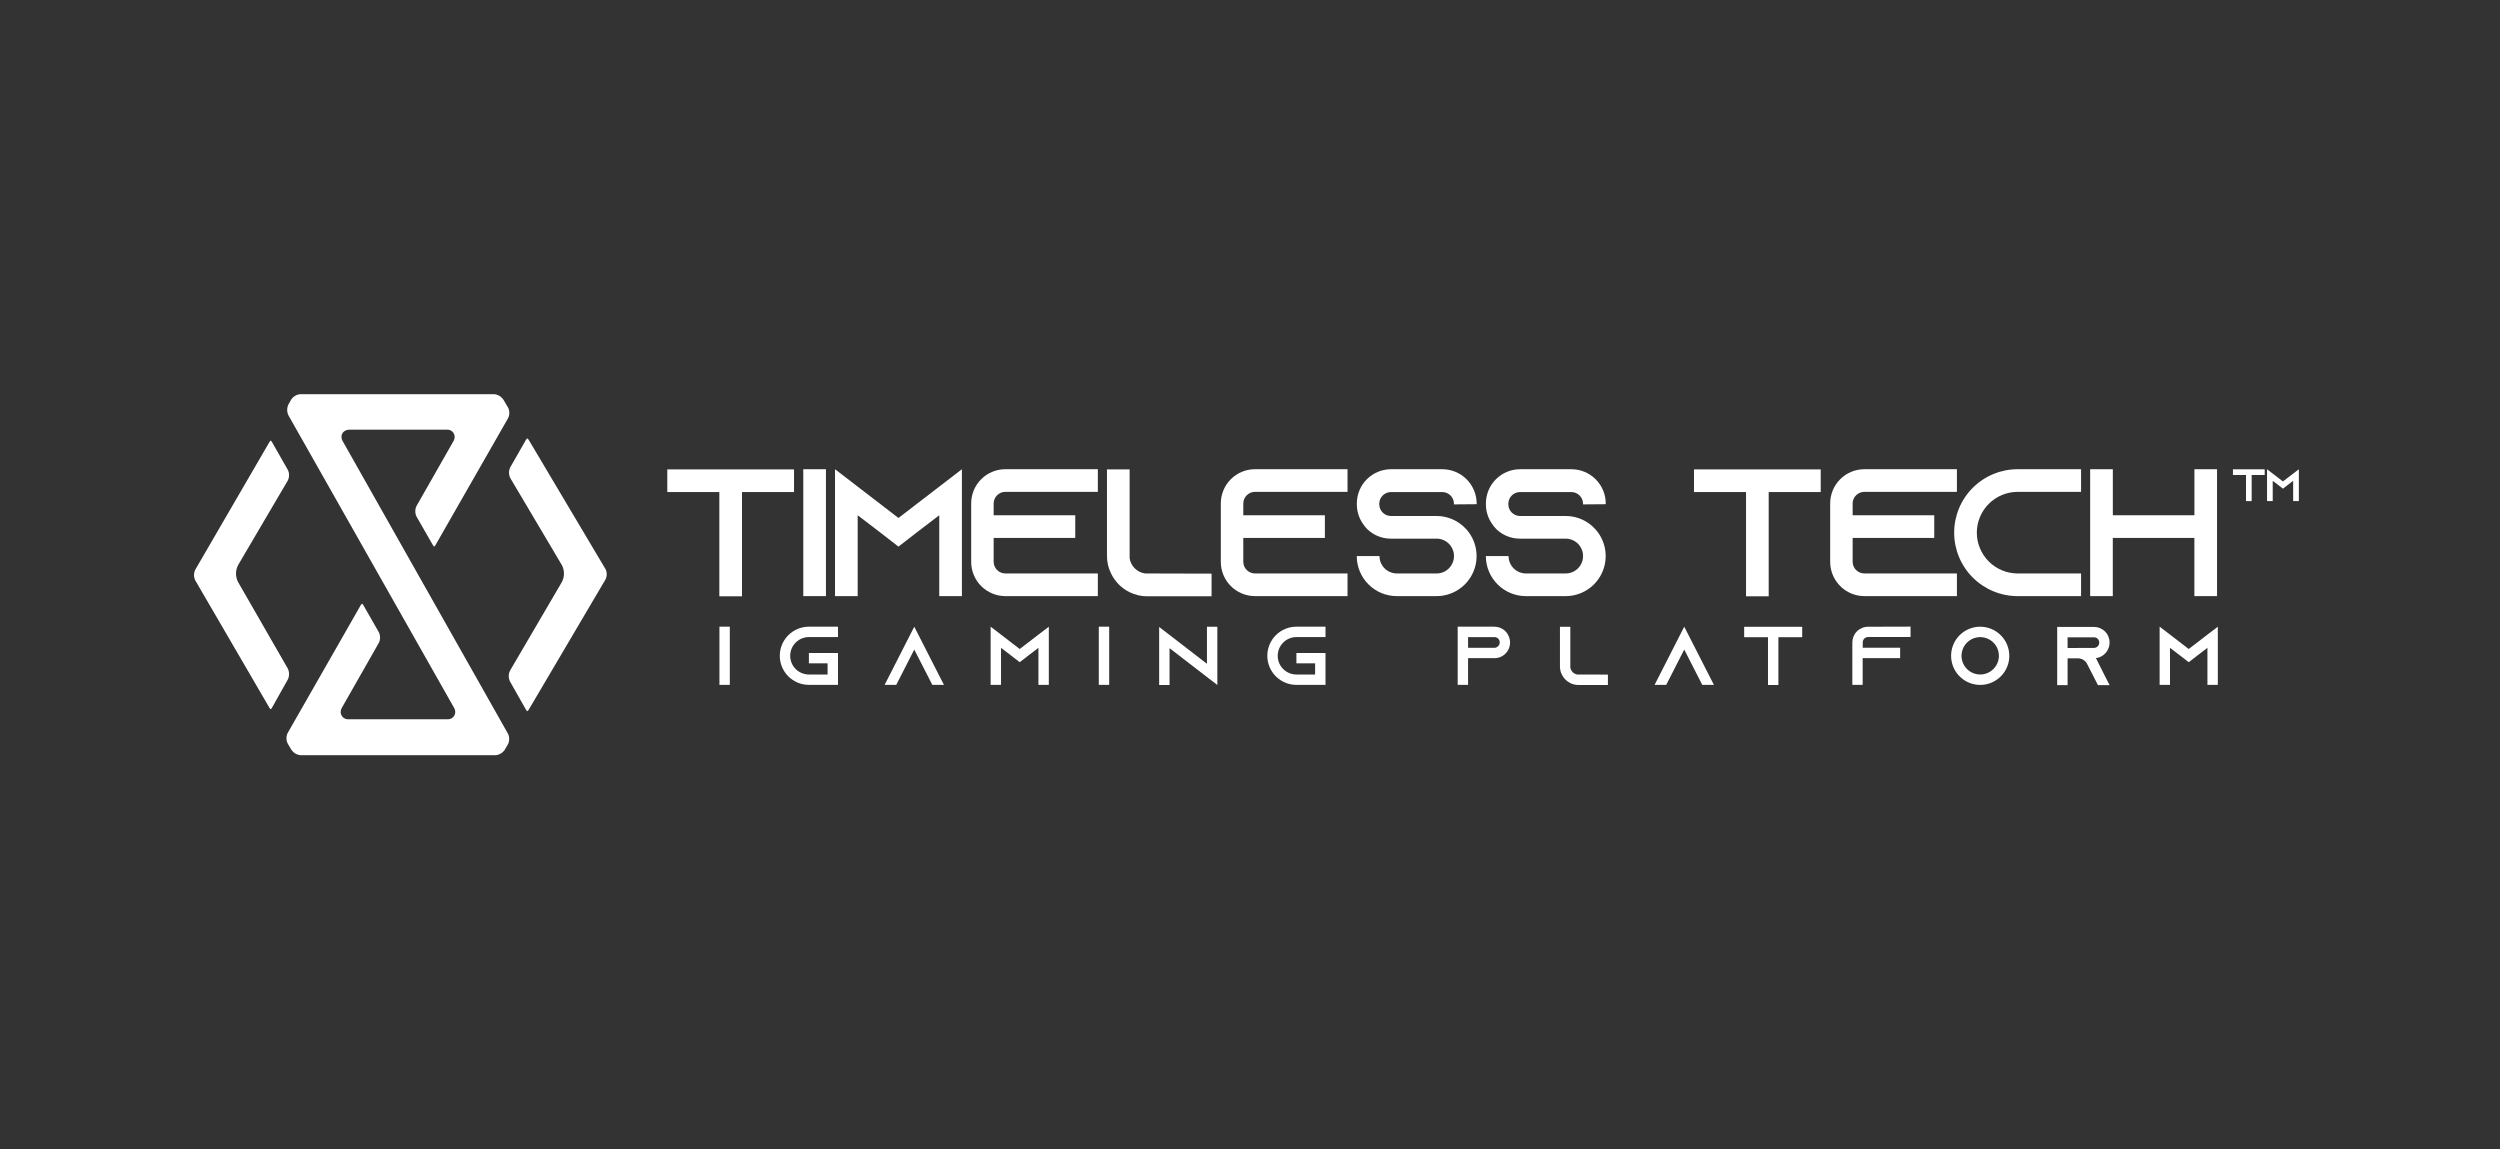 <svg width="174" height="80" viewBox="0 0 174 80" fill="none" xmlns="http://www.w3.org/2000/svg">
<rect x="0" y="0" width="174" height="80" fill="#333333" stroke="none"/>
<g clip-path="url(#clip0_3094_13037)">
<path d="M20.035 47.288L18.924 49.269C18.884 49.342 18.847 49.358 18.84 49.358C18.834 49.358 18.798 49.342 18.756 49.27L13.59 40.394C13.533 40.279 13.504 40.152 13.504 40.023C13.504 39.894 13.533 39.767 13.59 39.652L18.756 30.759C18.798 30.686 18.835 30.67 18.842 30.67C18.85 30.67 18.886 30.686 18.927 30.76L20.033 32.704C20.091 32.817 20.12 32.943 20.116 33.07C20.119 33.202 20.088 33.333 20.028 33.45L16.575 39.323C16.478 39.506 16.427 39.709 16.426 39.915C16.425 40.122 16.474 40.325 16.569 40.509L20.032 46.533C20.088 46.651 20.117 46.779 20.118 46.91C20.119 47.04 20.091 47.169 20.036 47.287L20.035 47.288ZM42.137 39.599L36.792 30.604C36.753 30.538 36.715 30.514 36.7 30.515C36.685 30.516 36.65 30.539 36.611 30.605L35.51 32.531C35.455 32.647 35.426 32.774 35.428 32.903C35.429 33.032 35.459 33.158 35.516 33.274L39.103 39.326C39.201 39.508 39.252 39.711 39.252 39.918C39.253 40.124 39.203 40.328 39.106 40.511L35.497 46.677C35.44 46.792 35.41 46.92 35.409 47.049C35.408 47.178 35.436 47.306 35.491 47.422L36.615 49.407C36.653 49.474 36.691 49.496 36.702 49.496C36.714 49.496 36.753 49.475 36.791 49.408L42.141 40.333C42.198 40.218 42.227 40.093 42.227 39.965C42.227 39.837 42.198 39.712 42.141 39.597L42.137 39.599ZM23.861 30.721C23.802 30.624 23.77 30.513 23.768 30.4C23.767 30.329 23.782 30.259 23.812 30.195C23.842 30.131 23.887 30.075 23.942 30.031C24.055 29.945 24.194 29.9 24.336 29.905H31.079C31.149 29.897 31.22 29.904 31.287 29.925C31.355 29.946 31.417 29.981 31.47 30.027C31.523 30.073 31.566 30.13 31.596 30.193C31.626 30.257 31.643 30.326 31.645 30.397C31.643 30.511 31.611 30.622 31.552 30.72L28.993 35.21C28.933 35.325 28.904 35.454 28.907 35.584C28.904 35.714 28.934 35.843 28.993 35.959L30.133 37.947C30.171 38.014 30.207 38.037 30.218 38.037C30.229 38.037 30.269 38.014 30.305 37.947L35.364 29.103C35.422 28.99 35.451 28.865 35.447 28.739C35.451 28.607 35.42 28.477 35.358 28.361L35.03 27.806C34.956 27.699 34.859 27.61 34.746 27.546C34.633 27.481 34.507 27.443 34.377 27.434H20.909C20.78 27.443 20.656 27.482 20.546 27.547C20.435 27.611 20.34 27.701 20.269 27.808L20.074 28.152C20.018 28.27 19.989 28.399 19.989 28.529C19.989 28.66 20.018 28.788 20.074 28.906L31.594 49.248C31.653 49.344 31.685 49.455 31.686 49.568C31.684 49.638 31.667 49.708 31.637 49.771C31.607 49.835 31.563 49.892 31.51 49.938C31.457 49.984 31.395 50.018 31.327 50.039C31.26 50.06 31.189 50.066 31.119 50.059H24.277C24.207 50.066 24.136 50.06 24.069 50.039C24.002 50.018 23.939 49.984 23.886 49.938C23.833 49.891 23.79 49.835 23.76 49.771C23.729 49.708 23.712 49.638 23.71 49.568C23.712 49.454 23.744 49.343 23.803 49.245L26.366 44.745C26.424 44.63 26.453 44.501 26.45 44.372C26.453 44.241 26.423 44.111 26.363 43.995L25.284 42.109C25.246 42.042 25.209 42.02 25.198 42.02C25.187 42.02 25.148 42.043 25.113 42.109L20.022 51.017C19.965 51.13 19.936 51.255 19.939 51.381C19.935 51.513 19.966 51.643 20.029 51.759L20.284 52.192C20.359 52.298 20.456 52.387 20.569 52.452C20.682 52.516 20.808 52.554 20.938 52.564H34.477C34.607 52.554 34.732 52.516 34.845 52.452C34.957 52.387 35.053 52.298 35.127 52.191L35.349 51.81C35.411 51.693 35.441 51.562 35.438 51.429C35.441 51.302 35.412 51.177 35.355 51.064L23.861 30.721Z" fill="white"/>
<path d="M55.265 32.67V34.247H51.643V41.502H50.066V34.247H46.445V32.67H55.265Z" fill="white"/>
<path d="M55.909 41.49V32.658H57.486V41.49H55.909Z" fill="white"/>
<path d="M66.949 32.658V41.49H65.372V35.861L63.819 37.047L62.533 38.045L61.246 37.047L59.694 35.861V41.49H58.117V32.658L59.694 33.869L62.533 36.051L65.372 33.869L66.949 32.658Z" fill="white"/>
<path d="M69.158 35.042V35.862H74.837V37.439H69.158V39.104C69.16 39.318 69.245 39.523 69.396 39.674C69.547 39.825 69.752 39.91 69.966 39.912H76.41V41.489H69.966C69.335 41.487 68.731 41.234 68.286 40.787C67.842 40.34 67.593 39.735 67.594 39.104V35.041C67.593 34.411 67.842 33.805 68.286 33.358C68.731 32.911 69.335 32.659 69.966 32.657H76.41V34.234H69.966C69.752 34.235 69.547 34.321 69.396 34.472C69.245 34.623 69.159 34.828 69.158 35.042Z" fill="white"/>
<path d="M84.325 39.925V41.502H79.845C79.416 41.504 78.993 41.404 78.609 41.212C78.053 40.936 77.605 40.483 77.335 39.925C77.143 39.541 77.043 39.118 77.045 38.688V32.67H78.622V38.84C78.659 39.111 78.784 39.363 78.978 39.557C79.172 39.75 79.423 39.875 79.695 39.913L84.325 39.925Z" fill="white"/>
<path d="M86.533 35.042V35.862H92.212V37.439H86.533V39.104C86.535 39.318 86.62 39.523 86.772 39.674C86.923 39.825 87.127 39.91 87.341 39.912H93.788V41.489H87.341C86.71 41.487 86.106 41.234 85.661 40.787C85.217 40.34 84.968 39.735 84.969 39.104V35.041C84.968 34.411 85.217 33.805 85.661 33.358C86.106 32.911 86.71 32.659 87.341 32.657H93.788V34.234H87.341C87.127 34.235 86.922 34.321 86.771 34.472C86.62 34.624 86.535 34.828 86.533 35.042Z" fill="white"/>
<path d="M101.195 35.106V35.055C101.194 34.842 101.108 34.637 100.957 34.486C100.806 34.335 100.601 34.249 100.388 34.248H96.805C96.591 34.249 96.386 34.335 96.235 34.486C96.084 34.637 95.998 34.842 95.997 35.055V35.106C95.998 35.319 96.084 35.524 96.235 35.675C96.386 35.826 96.591 35.912 96.805 35.913H99.982C100.369 35.912 100.753 35.993 101.107 36.149C101.461 36.306 101.778 36.535 102.039 36.822C102.076 36.859 102.102 36.897 102.139 36.935C102.474 37.344 102.685 37.839 102.749 38.363C102.814 38.887 102.728 39.418 102.502 39.895C102.276 40.373 101.919 40.776 101.473 41.058C101.027 41.34 100.51 41.49 99.982 41.49H97.218C96.478 41.49 95.769 41.196 95.246 40.673C94.723 40.15 94.43 39.441 94.43 38.701H96.012C96.012 39.023 96.14 39.33 96.367 39.557C96.594 39.785 96.902 39.912 97.223 39.913H99.987C100.308 39.913 100.616 39.785 100.843 39.558C101.07 39.331 101.198 39.023 101.198 38.701C101.198 38.38 101.07 38.072 100.843 37.845C100.616 37.618 100.308 37.49 99.987 37.49H96.807C96.19 37.492 95.597 37.252 95.154 36.822C95.04 36.707 94.939 36.58 94.853 36.443C94.578 36.047 94.433 35.575 94.436 35.093V35.043C94.435 34.412 94.684 33.807 95.129 33.36C95.573 32.913 96.177 32.66 96.808 32.658H100.391C101.023 32.66 101.629 32.911 102.075 33.358C102.522 33.805 102.774 34.411 102.776 35.043V35.093L101.195 35.106Z" fill="white"/>
<path d="M110.179 35.106V35.055C110.178 34.842 110.092 34.637 109.941 34.486C109.79 34.335 109.586 34.249 109.372 34.248H105.788C105.574 34.249 105.37 34.335 105.219 34.486C105.068 34.637 104.982 34.842 104.981 35.055V35.106C104.982 35.319 105.068 35.524 105.219 35.675C105.37 35.826 105.574 35.912 105.788 35.913H108.968C109.355 35.912 109.738 35.993 110.092 36.149C110.447 36.306 110.764 36.535 111.024 36.822C111.062 36.859 111.088 36.897 111.125 36.935C111.459 37.344 111.671 37.839 111.735 38.363C111.799 38.887 111.713 39.418 111.487 39.895C111.261 40.373 110.905 40.776 110.458 41.058C110.012 41.34 109.495 41.49 108.967 41.49H106.203C105.464 41.49 104.754 41.196 104.232 40.673C103.709 40.15 103.415 39.441 103.415 38.701H104.995C104.995 39.023 105.123 39.331 105.35 39.558C105.577 39.785 105.885 39.912 106.206 39.913H108.97C109.292 39.913 109.6 39.785 109.827 39.558C110.054 39.331 110.181 39.023 110.181 38.701C110.181 38.38 110.054 38.072 109.827 37.845C109.6 37.618 109.292 37.49 108.97 37.49H105.791C105.174 37.492 104.58 37.252 104.138 36.822C104.024 36.707 103.923 36.58 103.836 36.443C103.562 36.047 103.416 35.575 103.42 35.093V35.043C103.418 34.412 103.667 33.807 104.112 33.36C104.557 32.913 105.161 32.66 105.791 32.658H109.375C110.007 32.66 110.612 32.911 111.059 33.358C111.506 33.805 111.758 34.411 111.759 35.043V35.093L110.179 35.106Z" fill="white"/>
<path d="M126.722 32.67V34.247H123.101V41.502H121.524V34.247H117.902V32.67H126.722Z" fill="white"/>
<path d="M128.944 35.042V35.862H134.623V37.439H128.944V39.104C128.945 39.318 129.031 39.523 129.182 39.674C129.333 39.825 129.538 39.91 129.751 39.912H136.201V41.489H129.753C129.122 41.487 128.518 41.234 128.074 40.787C127.629 40.34 127.38 39.735 127.381 39.104V35.041C127.38 34.411 127.629 33.805 128.074 33.358C128.518 32.911 129.122 32.659 129.753 32.657H136.201V34.234H129.753C129.539 34.235 129.334 34.32 129.182 34.472C129.031 34.623 128.945 34.828 128.944 35.042Z" fill="white"/>
<path d="M137.587 37.074C137.588 37.826 137.888 38.548 138.42 39.08C138.952 39.612 139.673 39.911 140.426 39.913H144.842V41.49H140.426C139.255 41.49 138.132 41.024 137.303 40.196C136.475 39.368 136.01 38.245 136.01 37.073C136.01 35.902 136.475 34.779 137.303 33.951C138.132 33.123 139.255 32.657 140.426 32.657H144.842V34.234H140.426C139.673 34.235 138.952 34.535 138.42 35.067C137.887 35.599 137.588 36.321 137.587 37.074Z" fill="white"/>
<path d="M154.306 32.658V41.49H152.729V37.44H147.05V41.49H145.476V32.658H147.053V35.862H152.732V32.658H154.306Z" fill="white"/>
<path d="M157.622 32.664V33.059H156.715V34.878H156.322V33.059H155.412V32.664H157.622Z" fill="white"/>
<path d="M160 32.66V34.874H159.604V33.464L159.216 33.761L158.893 34.012L158.57 33.761L158.181 33.464V34.874H157.786V32.66L158.181 32.962L158.893 33.509L159.604 32.962L160 32.66Z" fill="white"/>
<path d="M50.073 47.667V43.617H50.794V47.667H50.073Z" fill="white"/>
<path d="M54.997 45.644C54.997 45.989 55.135 46.32 55.379 46.564C55.623 46.808 55.954 46.945 56.299 46.946H57.6V46.17H56.299V45.447H58.324V47.667H56.299C55.762 47.667 55.247 47.454 54.867 47.074C54.487 46.694 54.273 46.179 54.273 45.642C54.273 45.105 54.487 44.59 54.867 44.21C55.247 43.83 55.762 43.617 56.299 43.617H58.324V44.34H56.299C55.953 44.341 55.623 44.479 55.379 44.723C55.135 44.968 54.997 45.299 54.997 45.644Z" fill="white"/>
<path d="M65.702 47.667H64.889L64.52 46.944L63.633 45.21L62.748 46.946L62.378 47.669H61.568L61.938 46.946L63.633 43.619L65.329 46.946L65.702 47.667Z" fill="white"/>
<path d="M72.998 43.619V47.669H72.275V45.089L71.563 45.633L70.973 46.089L70.383 45.633L69.671 45.089V47.667H68.948V43.617L69.671 44.17L70.972 45.171L72.275 44.17L72.998 43.619Z" fill="white"/>
<path d="M76.476 47.667V43.617H77.199V47.667H76.476Z" fill="white"/>
<path d="M84.727 43.624V47.675L84.004 47.12L81.4 45.112V47.675H80.677V43.636L81.4 44.192L84.004 46.2V43.619L84.727 43.624Z" fill="white"/>
<path d="M88.928 45.644C88.929 45.989 89.066 46.32 89.31 46.564C89.554 46.808 89.885 46.945 90.23 46.946H91.532V46.17H90.23V45.447H92.255V47.667H90.23C89.693 47.667 89.178 47.454 88.798 47.074C88.418 46.694 88.205 46.179 88.205 45.642C88.205 45.105 88.418 44.59 88.798 44.21C89.178 43.83 89.693 43.617 90.23 43.617H92.255V44.34H90.23C89.885 44.341 89.554 44.479 89.31 44.723C89.066 44.968 88.929 45.299 88.928 45.644Z" fill="white"/>
<path d="M104.783 43.943C104.986 44.15 105.1 44.428 105.101 44.718C105.101 44.928 105.041 45.133 104.928 45.309C104.815 45.485 104.654 45.626 104.464 45.714C104.366 45.76 104.26 45.789 104.151 45.8H104.117V45.806H102.178V47.667H101.455V43.617H104.007C104.15 43.617 104.292 43.645 104.424 43.699C104.556 43.754 104.676 43.834 104.777 43.935L104.783 43.943ZM104.163 45.049C104.229 45.02 104.284 44.973 104.323 44.913C104.362 44.854 104.383 44.784 104.383 44.713C104.383 44.613 104.343 44.518 104.273 44.447C104.239 44.413 104.198 44.387 104.153 44.369C104.109 44.351 104.061 44.342 104.013 44.343H102.178V45.089H104.013C104.065 45.089 104.116 45.078 104.163 45.055V45.049Z" fill="white"/>
<path d="M111.911 46.951V47.675H109.857C109.66 47.676 109.466 47.63 109.29 47.542C109.035 47.416 108.829 47.208 108.705 46.952C108.617 46.776 108.572 46.582 108.573 46.385V43.625H109.294V46.455C109.312 46.579 109.369 46.694 109.458 46.783C109.547 46.872 109.662 46.929 109.786 46.947L111.911 46.951Z" fill="white"/>
<path d="M119.289 47.667H118.479L118.108 46.944L117.223 45.208L116.338 46.944L115.967 47.667H115.158L115.528 46.944L117.223 43.617L118.919 46.944L119.289 47.667Z" fill="white"/>
<path d="M125.434 43.624V44.348H123.776V47.675H123.052V44.349H121.394V43.625L125.434 43.624Z" fill="white"/>
<path d="M132.974 43.613V44.337H130.017C129.919 44.337 129.825 44.376 129.756 44.446C129.687 44.515 129.647 44.609 129.647 44.707V45.083H132.251V45.806H129.641V47.666H128.923V44.715C128.923 44.426 129.037 44.148 129.241 43.943C129.445 43.738 129.722 43.622 130.011 43.621L132.974 43.613Z" fill="white"/>
<path d="M139.848 45.644C139.848 46.045 139.729 46.436 139.506 46.769C139.284 47.102 138.967 47.362 138.597 47.515C138.227 47.669 137.82 47.709 137.427 47.63C137.034 47.552 136.673 47.359 136.39 47.076C136.107 46.793 135.914 46.432 135.836 46.039C135.758 45.646 135.798 45.239 135.951 44.869C136.105 44.499 136.364 44.183 136.697 43.96C137.03 43.738 137.422 43.619 137.822 43.619C138.359 43.62 138.874 43.833 139.254 44.213C139.633 44.593 139.847 45.107 139.848 45.644ZM139.124 45.644C139.124 45.387 139.048 45.135 138.905 44.921C138.762 44.707 138.558 44.54 138.32 44.442C138.083 44.343 137.821 44.317 137.568 44.368C137.316 44.418 137.084 44.542 136.902 44.724C136.72 44.906 136.596 45.138 136.546 45.39C136.496 45.643 136.521 45.904 136.62 46.142C136.718 46.38 136.885 46.583 137.099 46.726C137.313 46.87 137.565 46.946 137.822 46.946C138.167 46.945 138.498 46.808 138.742 46.564C138.986 46.32 139.123 45.989 139.124 45.644Z" fill="white"/>
<path d="M146.456 46.959L146.826 47.683H146.016L145.646 46.959L145.258 46.202L145.241 46.167C145.177 46.061 145.087 45.974 144.98 45.913C144.872 45.852 144.751 45.82 144.627 45.819H143.904V47.683H143.181V43.633H145.738C145.881 43.633 146.023 43.661 146.155 43.715C146.287 43.77 146.407 43.85 146.508 43.951C146.609 44.052 146.689 44.172 146.744 44.304C146.798 44.436 146.826 44.578 146.826 44.721C146.826 44.93 146.766 45.135 146.653 45.311C146.54 45.487 146.379 45.628 146.189 45.715C146.091 45.762 145.985 45.791 145.877 45.803L146.456 46.959ZM145.738 45.096C145.79 45.096 145.842 45.085 145.889 45.062C145.954 45.033 146.01 44.986 146.049 44.927C146.088 44.867 146.109 44.797 146.109 44.726C146.109 44.626 146.069 44.531 145.999 44.46C145.965 44.426 145.924 44.399 145.879 44.382C145.834 44.364 145.787 44.355 145.739 44.356H143.904V45.1L145.738 45.096Z" fill="white"/>
<path d="M154.36 43.619V47.669H153.637V45.089L152.925 45.633L152.335 46.089L151.745 45.633L151.032 45.089V47.667H150.31V43.617L151.033 44.17L152.335 45.171L153.637 44.17L154.36 43.619Z" fill="white"/>
</g>
<defs>
<clipPath id="clip0_3094_13037">
<rect width="146.496" height="25.128" fill="white" transform="translate(13.504 27.436)"/>
</clipPath>
</defs>
</svg>
